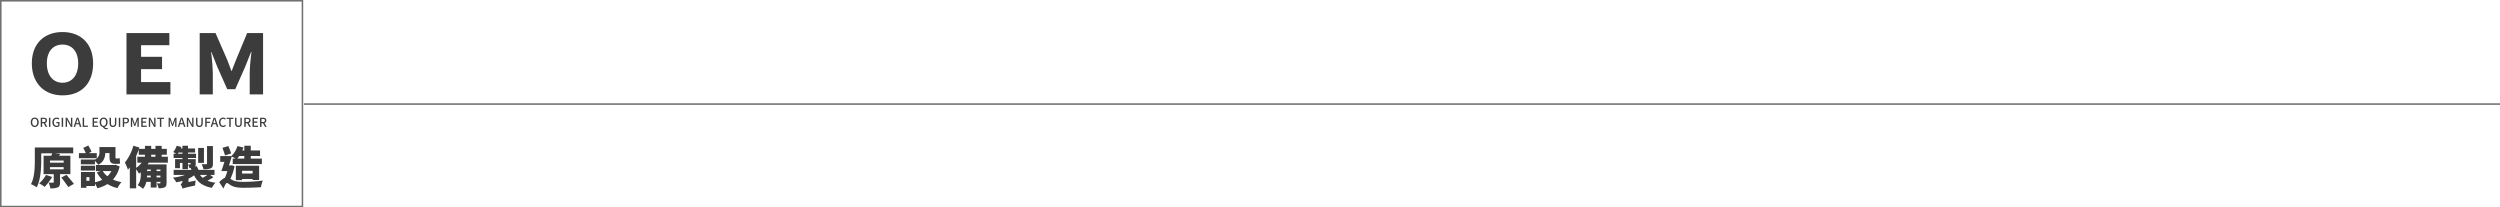 <svg xmlns="http://www.w3.org/2000/svg" width="1616" height="134" viewBox="0 0 1616 134"><g id="&#x7EC4;_1567" data-name="&#x7EC4; 1567" transform="translate(-60 -530)"><line id="&#x76F4;&#x7EBF;_490" data-name="&#x76F4;&#x7EBF; 490" x2="1419.5" transform="translate(256.5 597.277)" fill="none" stroke="#707070" stroke-width="1"></line><g id="&#x7EC4;_925" data-name="&#x7EC4; 925" transform="translate(-121 81)"><g id="&#x7EC4;_920" data-name="&#x7EC4; 920" transform="translate(194.422 449.183)"><path id="&#x8DEF;&#x5F84;_967" data-name="&#x8DEF;&#x5F84; 967" d="M-34.821-20.034c0-12.879-8.109-20.246-19.769-20.246s-19.822,7.314-19.822,20.246c0,12.985,8.268,20.67,19.822,20.67C-42.4.636-34.821-7.049-34.821-20.034Zm-29.892,0c0-7.632,3.922-12.137,10.123-12.137s10.123,4.505,10.123,12.137c0,7.738-3.975,12.508-10.123,12.508C-60.685-7.526-64.713-12.3-64.713-20.034ZM-13.25,0H15.158V-7.95H-3.816v-8.374H9.752v-7.95H-3.816V-31.8H14.469v-7.844H-13.25ZM34.079,0h8.48V-13.515A134.935,134.935,0,0,0,41.446-27.4h.212l3.816,9.646L51.887-3.339h5.194l6.36-14.416L67.31-27.4h.265a121.636,121.636,0,0,0-1.166,13.886V0h8.639V-39.644H64.766L57.611-22.419c-.9,2.279-1.855,4.77-2.809,7.208h-.265c-.848-2.438-1.855-4.929-2.7-7.208L44.308-39.644H34.079ZM-65.25,52.084a21.8,21.8,0,0,1-4.408,5.452A27.263,27.263,0,0,1-66.12,59.8a39.8,39.8,0,0,0,4.843-6.409Zm2.552-5.046h8.845v1.421H-62.7Zm8.845-2.871H-62.7V42.775h8.845Zm4.35,7.4V39.672h-7.366c.261-.348.551-.725.812-1.131l-3.828-.435h12.209v-3.8H-72.5v8.555c0,4.466-.174,10.875-2.494,15.167a17.686,17.686,0,0,1,3.712,2.059c2.523-4.7,2.929-12.267,2.929-17.226V38.106h7.134a11.866,11.866,0,0,1-.7,1.566h-4.9v11.89h6.554v5.1c0,.319-.116.406-.522.406-.377,0-1.769,0-2.784-.029a15.249,15.249,0,0,1,1.131,3.712,11.348,11.348,0,0,0,4.727-.609c1.247-.551,1.537-1.566,1.537-3.364v-5.22Zm-5.887,2.2a76.041,76.041,0,0,1,4.524,6.148l3.625-2.059c-1.1-1.566-3.335-4.089-4.785-5.858Zm21.75-11.658h-9.106V45.24h9.106V43.007a16.822,16.822,0,0,1,2.117,2.523c3.509-1.769,4.466-4.785,4.611-7.569h2.7v2.2c0,3.306.609,4.756,3.8,4.756h1.3a4,4,0,0,0,1.74-.261c-.116-.957-.2-2.407-.261-3.451a5.128,5.128,0,0,1-1.508.232h-.841c-.319,0-.377-.377-.377-1.218V34.075H-30.74v3.1a4.877,4.877,0,0,1-2.9,4.959Zm1.189-4.147h-5.133l1.74-.928a27.889,27.889,0,0,0-2.088-3.973L-41.18,34.6a35.893,35.893,0,0,1,1.624,3.364h-4.437v3.277h11.542Zm-1.1,8.149h-9.193v3.132h9.193ZM-23,49.59a12.688,12.688,0,0,1-2.581,3.335,12.491,12.491,0,0,1-2.987-3.335Zm-14.21,6.293H-39.15V53.505h1.943ZM-20.271,45.53l-.725.145H-33V49.59h2.929l-2.32.812a21.9,21.9,0,0,0,3.451,4.814,20.094,20.094,0,0,1-4.669,1.6V50.2h-9.077V60.378h3.538v-1.16h5.539V57.594a17.863,17.863,0,0,1,1.537,3.074,23.391,23.391,0,0,0,6.554-2.7,21.284,21.284,0,0,0,6.467,2.61,17.575,17.575,0,0,1,2.581-3.857,23.147,23.147,0,0,1-5.51-1.653A18.886,18.886,0,0,0-17.661,46.6Zm13.282-5.713c.638-1.421,1.189-2.842,1.682-4.234v3.451h4V40.31h-4.9v3.857h2.784A14.939,14.939,0,0,1-6.989,47.5ZM8.7,49.59H6.206V48.6H8.7ZM6.206,53.65V52.519H8.7V53.65ZM0,53.65c.029-.377.058-.754.058-1.131H2.436V53.65ZM.087,48.6H2.436v.986H.087Zm5.394-9.57V40.31H2.726V39.034Zm8.033,5.133V40.31h-4V39.034h3.335V35.206H9.512V33.292H5.481v1.914H2.726V33.292H-1.3v1.914H-5.191l.29-.841-3.886-1.16A31.153,31.153,0,0,1-14.268,44.08,32.662,32.662,0,0,1-12.3,48.72q.609-.74,1.218-1.566V60.726h4.089V48.372c.667.928,1.508,2.262,1.856,2.9.377-.261.783-.58,1.16-.9v.638c0,2.465-.145,5.481-2.059,7.627a21.182,21.182,0,0,1,3.48,2.407A9.845,9.845,0,0,0-.435,56.579H2.436V60.2h3.77V56.579H8.7v.551c0,.29-.116.406-.406.406s-1.218,0-1.914-.029a12.1,12.1,0,0,1,1.131,3.161,8.83,8.83,0,0,0,3.857-.551c1.015-.551,1.3-1.363,1.3-2.958V45.269H.464c.232-.377.435-.725.638-1.1ZM42.63,33.408h-3.8V44.689c0,.348-.145.464-.551.464-.406.029-1.827.029-2.958-.029A13.457,13.457,0,0,1,36.511,48.4a11.723,11.723,0,0,0,4.64-.551c1.16-.522,1.479-1.363,1.479-3.074Zm-5.8,1.218H33.089v9.657H36.83ZM39,52.084a30.53,30.53,0,0,1-2.987,1.856,8.627,8.627,0,0,1-1.711-1.856Zm-19-13.717a9.167,9.167,0,0,0,.522-.783h2.407v.783ZM40.89,52.084h2.755V48.807H33.263a15.217,15.217,0,0,0-1.1-2.407l-1.015.29a2.911,2.911,0,0,0,.348-1.682V41.847H26.506v-.725h5.22V38.367h-5.22v-.783h4.582v-2.61H26.506V33.205H22.939v1.769H21.866c.145-.319.261-.667.377-.986L19.2,33.234a11.385,11.385,0,0,1-2.233,4.031c.493.261,1.305.7,1.943,1.1H17.226v2.755h5.713v.725H18.183v5.887h3.132V44.312h1.624v4.031h3.567V44.312h1.653v.725c0,.232-.087.29-.319.29-.2,0-.841,0-1.334-.029a11.376,11.376,0,0,1,.957,2.349h.812a10.737,10.737,0,0,1,.464,1.16H17.255v3.277h7.337a34.154,34.154,0,0,1-7.83,1.74,15.251,15.251,0,0,1,2.2,2.987,36.475,36.475,0,0,0,4.089-.9,3.314,3.314,0,0,1-1.305,2.262,9.3,9.3,0,0,1,1.189,2.465l.029.377c.638-.406,1.711-.7,8.207-2.146a20.963,20.963,0,0,1,.29-3.132l-4.611.928V54.491a16.945,16.945,0,0,0,3.6-2.175c2.175,4.437,5.6,6.989,11.542,8.091A15.177,15.177,0,0,1,44.254,57.1,20.012,20.012,0,0,1,39.092,55.8a36.218,36.218,0,0,0,3.828-2.2ZM54.462,38.135c-.464-1.247-1.218-3.19-1.8-4.727l-3.857,1.131c.522,1.566,1.305,3.654,1.682,4.959Zm8.468,1.682v1.711H58.377a16.406,16.406,0,0,0,1.276-1.711Zm-8.062,5.974-.58.174H53.012c.609-1.856,1.247-3.915,1.769-5.8a26.466,26.466,0,0,1,2.494,1.363H55.448v3.509H74.269V41.528H67.106V39.817h6V36.279h-6V33.205H62.93v3.074H61.625c.29-.638.522-1.276.754-1.943l-3.915-.9a14.688,14.688,0,0,1-3.915,6.438H47.357v3.741h2.7c-.638,2.146-1.363,4.321-1.972,5.945h3.857A24.333,24.333,0,0,1,50.4,53.882a11.238,11.238,0,0,0-3.683,2.9L49.474,60.9c.58-1.566,1.566-3.625,2.2-3.625.551,0,1.566.928,2.784,1.624,2.088,1.16,4.466,1.479,8.352,1.479,3.393,0,8.323-.2,10.875-.377a17.4,17.4,0,0,1,1.218-4.292,92.494,92.494,0,0,1-11.89.841c-3.364,0-6.177-.145-8.12-1.363q-.522-.3-.957-.609a35.077,35.077,0,0,0,2.668-8.062Zm6.612,5.394V49.416h6.815v1.769ZM72.5,55.361V46.139H57.449v9.309H61.48v-.754h6.815v.667Z" transform="translate(81.578 60.818)" fill="#3c3c3c"></path><path id="&#x8DEF;&#x5F84;_968" data-name="&#x8DEF;&#x5F84; 968" d="M-73.552.1c1.512,0,2.568-1.176,2.568-3.072S-72.04-6-73.552-6s-2.56,1.136-2.56,3.032S-75.064.1-73.552.1Zm0-.808c-.976,0-1.608-.88-1.608-2.264s.632-2.224,1.608-2.224,1.616.84,1.616,2.224S-72.576-.7-73.552-.7Zm4.8-4.44h.888c.856,0,1.32.248,1.32.96s-.464,1.064-1.32,1.064h-.888ZM-65.416,0l-1.44-2.5a1.639,1.639,0,0,0,1.232-1.688c0-1.272-.912-1.7-2.128-1.7H-69.68V0h.928V-2.376h.952L-66.464,0Zm1.056,0h.928V-5.888h-.928Zm4.952.1a2.645,2.645,0,0,0,1.864-.688V-3.136h-2.008v.76h1.168V-.992a1.46,1.46,0,0,1-.928.288c-1.216,0-1.864-.856-1.864-2.256,0-1.384.728-2.232,1.824-2.232a1.593,1.593,0,0,1,1.216.528l.5-.592A2.349,2.349,0,0,0-59.384-6a2.766,2.766,0,0,0-2.744,3.072C-62.128-1-60.984.1-59.408.1ZM-56.12,0h.928V-5.888h-.928Zm2.552,0h.88V-2.776c0-.64-.072-1.32-.12-1.928h.04l.616,1.232L-50.2,0h.952V-5.888h-.88v2.744c0,.64.072,1.352.12,1.96h-.04l-.616-1.248-1.952-3.456h-.952Zm6.84-2.408.24-.792c.192-.64.376-1.288.544-1.96h.032c.184.664.36,1.32.56,1.96l.232.792ZM-44.4,0h.984l-1.952-5.888H-46.44L-48.392,0h.944l.5-1.68H-44.9Zm1.84,0h3.416V-.784h-2.488v-5.1h-.928Zm6.416,0h3.568V-.784h-2.64v-1.9h2.16v-.784h-2.16v-1.64h2.552v-.776h-3.48Zm5.512-2.968c0-1.384.632-2.224,1.608-2.224s1.616.84,1.616,2.224c0,1.424-.64,2.312-1.616,2.312S-30.632-1.544-30.632-2.968ZM-26.448.68a2.16,2.16,0,0,1-.624.088,1.507,1.507,0,0,1-1.4-.72c1.208-.256,2.016-1.36,2.016-3.016,0-1.9-1.056-3.032-2.568-3.032s-2.56,1.136-2.56,3.032c0,1.7.848,2.824,2.12,3.04a2.376,2.376,0,0,0,2.288,1.456,2.336,2.336,0,0,0,.9-.152ZM-22.992.1c1.3,0,2.184-.712,2.184-2.632v-3.36h-.9v3.424c0,1.328-.544,1.76-1.288,1.76s-1.264-.432-1.264-1.76V-5.888h-.928v3.36C-25.184-.608-24.3.1-22.992.1Zm3.784-.1h.928V-5.888h-.928Zm2.552,0h.928V-2.232h.888c1.28,0,2.216-.592,2.216-1.88,0-1.328-.936-1.776-2.248-1.776h-1.784Zm.928-2.976V-5.144h.768c.936,0,1.424.256,1.424,1.032s-.448,1.136-1.392,1.136ZM-11.4,0h.832V-2.912c0-.528-.072-1.288-.112-1.824h.032l.464,1.36L-9.152-.568h.576l1.024-2.808.472-1.36h.032c-.048.536-.12,1.3-.12,1.824V0H-6.3V-5.888H-7.376L-8.44-2.912c-.136.392-.248.792-.384,1.192h-.04c-.136-.4-.256-.8-.392-1.192l-1.08-2.976H-11.4Zm6.72,0h3.568V-.784h-2.64v-1.9h2.16v-.784h-2.16v-1.64H-1.2v-.776H-4.68ZM.2,0h.88V-2.776c0-.64-.072-1.32-.12-1.928H1l.616,1.232L3.568,0H4.52V-5.888H3.64v2.744c0,.64.072,1.352.12,1.96H3.72L3.1-2.432,1.152-5.888H.2ZM7.352,0H8.28V-5.112h1.736v-.776H5.624v.776H7.352Zm5.64,0h.832V-2.912c0-.528-.072-1.288-.112-1.824h.032l.464,1.36L15.24-.568h.576L16.84-3.376l.472-1.36h.032c-.048.536-.12,1.3-.12,1.824V0h.864V-5.888H17.016L15.952-2.912c-.136.392-.248.792-.384,1.192h-.04c-.136-.4-.256-.8-.392-1.192l-1.08-2.976H12.992ZM20.6-2.408l.24-.792c.192-.64.376-1.288.544-1.96h.032c.184.664.36,1.32.56,1.96l.232.792ZM22.928,0h.984L21.96-5.888H20.888L18.936,0h.944l.5-1.68h2.048Zm1.84,0h.88V-2.776c0-.64-.072-1.32-.12-1.928h.04l.616,1.232L28.136,0h.952V-5.888h-.88v2.744c0,.64.072,1.352.12,1.96h-.04l-.616-1.248L25.72-5.888h-.952ZM32.88.1c1.3,0,2.184-.712,2.184-2.632v-3.36h-.9v3.424c0,1.328-.544,1.76-1.288,1.76s-1.264-.432-1.264-1.76V-5.888h-.928v3.36C30.688-.608,31.576.1,32.88.1ZM36.664,0h.928V-2.536h2.176v-.776H37.592v-1.8h2.56v-.776H36.664Zm5.152-2.408.24-.792c.192-.64.376-1.288.544-1.96h.032c.184.664.36,1.32.56,1.96l.232.792ZM44.144,0h.984L43.176-5.888H42.1L40.152,0H41.1l.5-1.68h2.048Zm4.048.1a2.325,2.325,0,0,0,1.832-.848l-.5-.584a1.716,1.716,0,0,1-1.3.624c-1.04,0-1.7-.856-1.7-2.256,0-1.384.7-2.232,1.72-2.232a1.566,1.566,0,0,1,1.152.528l.5-.592A2.269,2.269,0,0,0,48.232-6c-1.488,0-2.656,1.152-2.656,3.072S46.712.1,48.192.1ZM52.2,0h.928V-5.112h1.736v-.776H50.472v.776H52.2Zm5.92.1c1.3,0,2.184-.712,2.184-2.632v-3.36h-.9v3.424c0,1.328-.544,1.76-1.288,1.76s-1.264-.432-1.264-1.76V-5.888h-.928v3.36C55.928-.608,56.816.1,58.12.1Zm4.712-5.248h.888c.856,0,1.32.248,1.32.96S64.576-3.12,63.72-3.12h-.888ZM66.168,0l-1.44-2.5A1.639,1.639,0,0,0,65.96-4.184c0-1.272-.912-1.7-2.128-1.7H61.9V0h.928V-2.376h.952L65.12,0Zm1.056,0h3.568V-.784h-2.64v-1.9h2.16v-.784h-2.16v-1.64H70.7v-.776h-3.48Zm5.808-5.144h.888c.856,0,1.32.248,1.32.96S74.776-3.12,73.92-3.12h-.888ZM76.368,0l-1.44-2.5A1.639,1.639,0,0,0,76.16-4.184c0-1.272-.912-1.7-2.128-1.7H72.1V0h.928V-2.376h.952L75.32,0Z" transform="translate(82.578 81.818)" fill="#3c3c3c"></path></g><g id="&#x77E9;&#x5F62;_685" data-name="&#x77E9;&#x5F62; 685" transform="translate(181 449)" fill="none" stroke="#707070" stroke-width="1"><rect width="196" height="134" stroke="none"></rect><rect x="0.5" y="0.5" width="195" height="133" fill="none"></rect></g></g></g></svg>